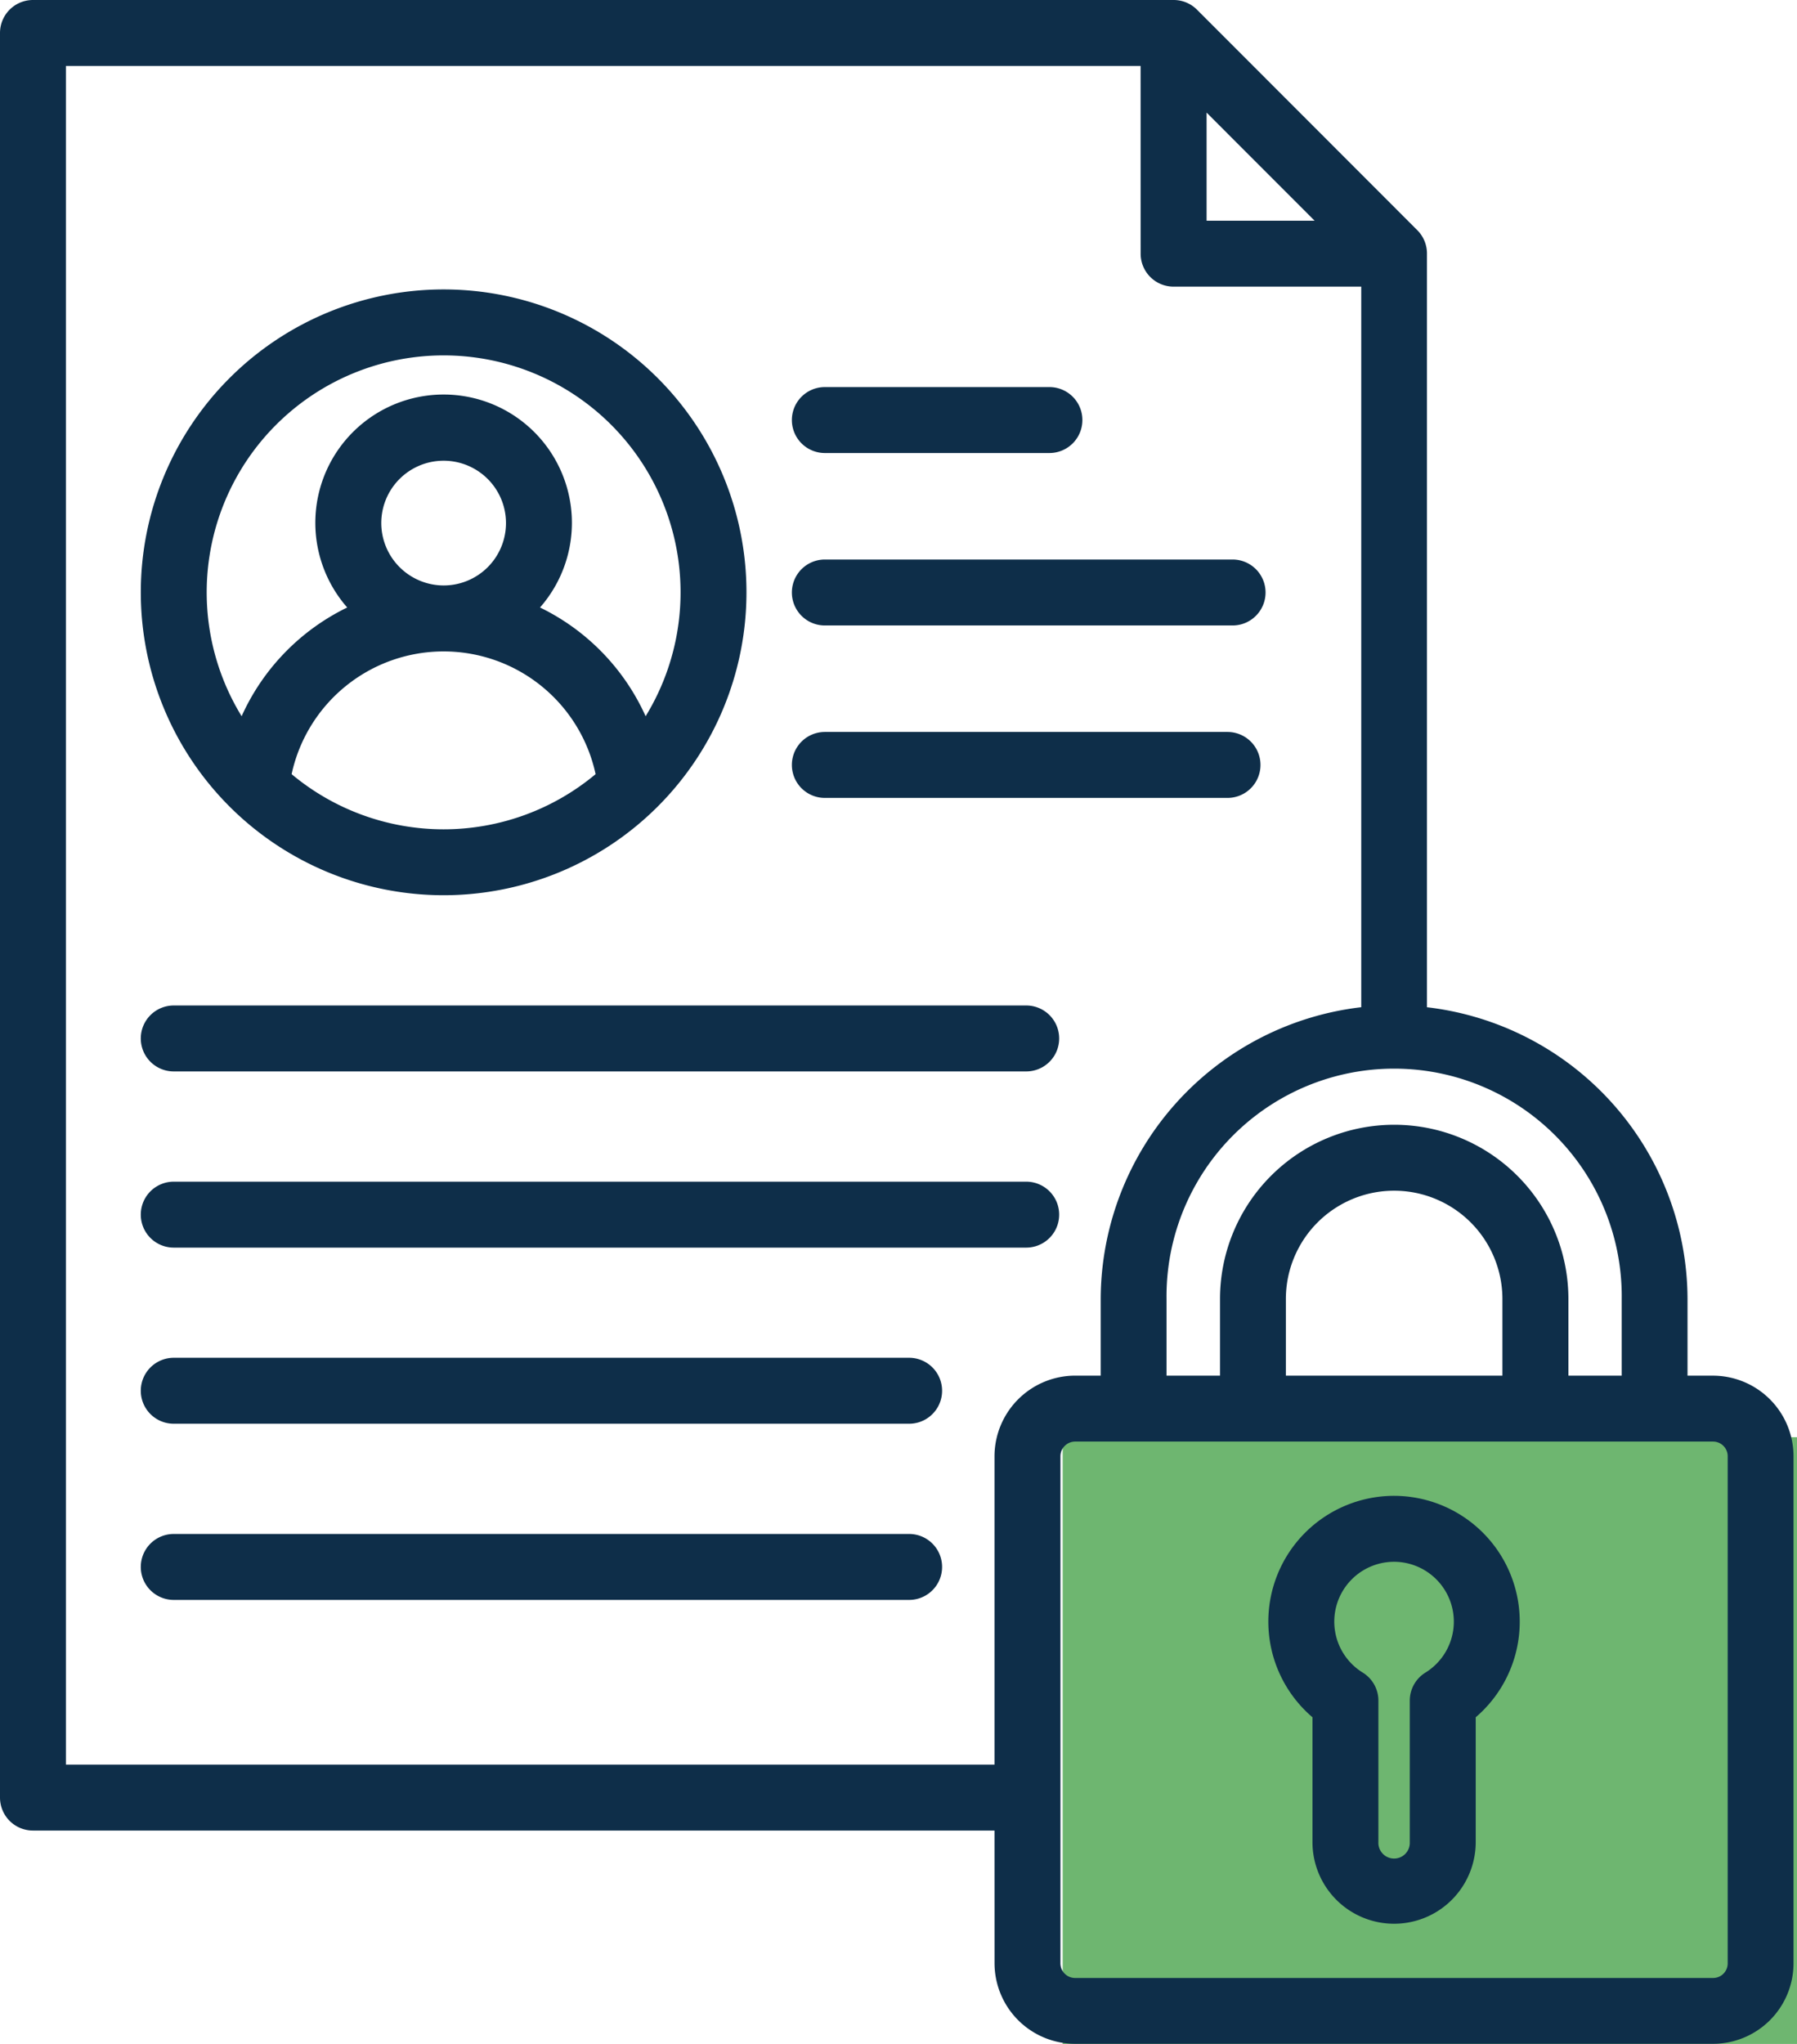<svg id="Component_640_1" data-name="Component 640 – 1" xmlns="http://www.w3.org/2000/svg" width="56.284" height="64.004" viewBox="0 0 56.284 64.004">
  <rect id="Rectangle_7564" data-name="Rectangle 7564" width="23" height="19" transform="translate(33.284 45.004)" fill="#6eb670"/>
  <path id="data-privacy_15438745" d="M68.474,64.322H38.357a1.032,1.032,0,0,1-1.032-1.032V8.032A1.032,1.032,0,0,1,38.357,7H74.083a1.033,1.033,0,0,1,.73.3l6.906,6.911a1.032,1.032,0,0,1,.3.73v23.6a9.225,9.225,0,0,1,8.161,9.137v2.4h.8A2.526,2.526,0,0,1,93.5,52.6V68.482A2.522,2.522,0,0,1,90.981,71H71a2.526,2.526,0,0,1-2.525-2.522ZM73.05,9.065H39.39V62.257H68.474V52.6A2.53,2.53,0,0,1,71,50.077h.8v-2.4a9.228,9.228,0,0,1,8.161-9.137V15.976H74.083a1.032,1.032,0,0,1-1.032-1.032ZM78.5,13.911l-3.383-3.385v3.385Zm9.619,36.166v-2.4a7.129,7.129,0,1,0-14.257,0s0,2.4,0,2.4h1.675v-2.4a5.456,5.456,0,1,1,10.912,0v2.4Zm2.864,2.065H71a.46.46,0,0,0-.461.457V68.482a.459.459,0,0,0,.461.457H90.981a.457.457,0,0,0,.457-.457V52.6A.458.458,0,0,0,90.981,52.142ZM77.6,50.077h6.782v-2.4a3.391,3.391,0,1,0-6.782,0ZM42.767,57.1a1.032,1.032,0,1,1,0-2.065H65.8a1.032,1.032,0,0,1,0,2.065Zm0-5.517a1.032,1.032,0,1,1,0-2.065H65.8a1.032,1.032,0,0,1,0,2.065ZM51.22,16.063a9.485,9.485,0,1,1-9.485,9.485,9.485,9.485,0,0,1,9.485-9.485Zm6.327,13.365a7.421,7.421,0,1,0-12.654,0A6.966,6.966,0,0,1,48.2,26.023a4.018,4.018,0,1,1,6.039,0A6.965,6.965,0,0,1,57.547,29.429ZM46.459,31.242a7.423,7.423,0,0,0,9.521,0,4.87,4.87,0,0,0-9.521,0Zm4.761-5.909a1.953,1.953,0,1,0-1.953-1.953A1.958,1.958,0,0,0,51.22,25.333Zm11.94-4.147a1.032,1.032,0,1,1,0-2.065h7.034a1.032,1.032,0,1,1,0,2.065Zm0,5.4a1.032,1.032,0,1,1,0-2.065H75.931a1.032,1.032,0,1,1,0,2.065Zm0,5.4a1.032,1.032,0,1,1,0-2.065H75.772a1.032,1.032,0,1,1,0,2.065ZM42.767,40.551a1.032,1.032,0,0,1,0-2.065h26.7a1.032,1.032,0,0,1,0,2.065Zm0,5.517a1.032,1.032,0,1,1,0-2.065h26.7a1.032,1.032,0,0,1,0,2.065ZM80.99,53.841a3.94,3.94,0,0,1,2.556,6.934v3.909a2.556,2.556,0,1,1-5.113,0V60.775a3.938,3.938,0,0,1,2.556-6.934Zm0,2.065a1.874,1.874,0,0,0-.982,3.47,1.032,1.032,0,0,1,.49.879v4.43a.492.492,0,1,0,.983,0v-4.43a1.032,1.032,0,0,1,.49-.879,1.875,1.875,0,0,0-.982-3.47Z" transform="translate(-37.325 -7)" fill="#0e2e49" fill-rule="evenodd"/>
</svg>
